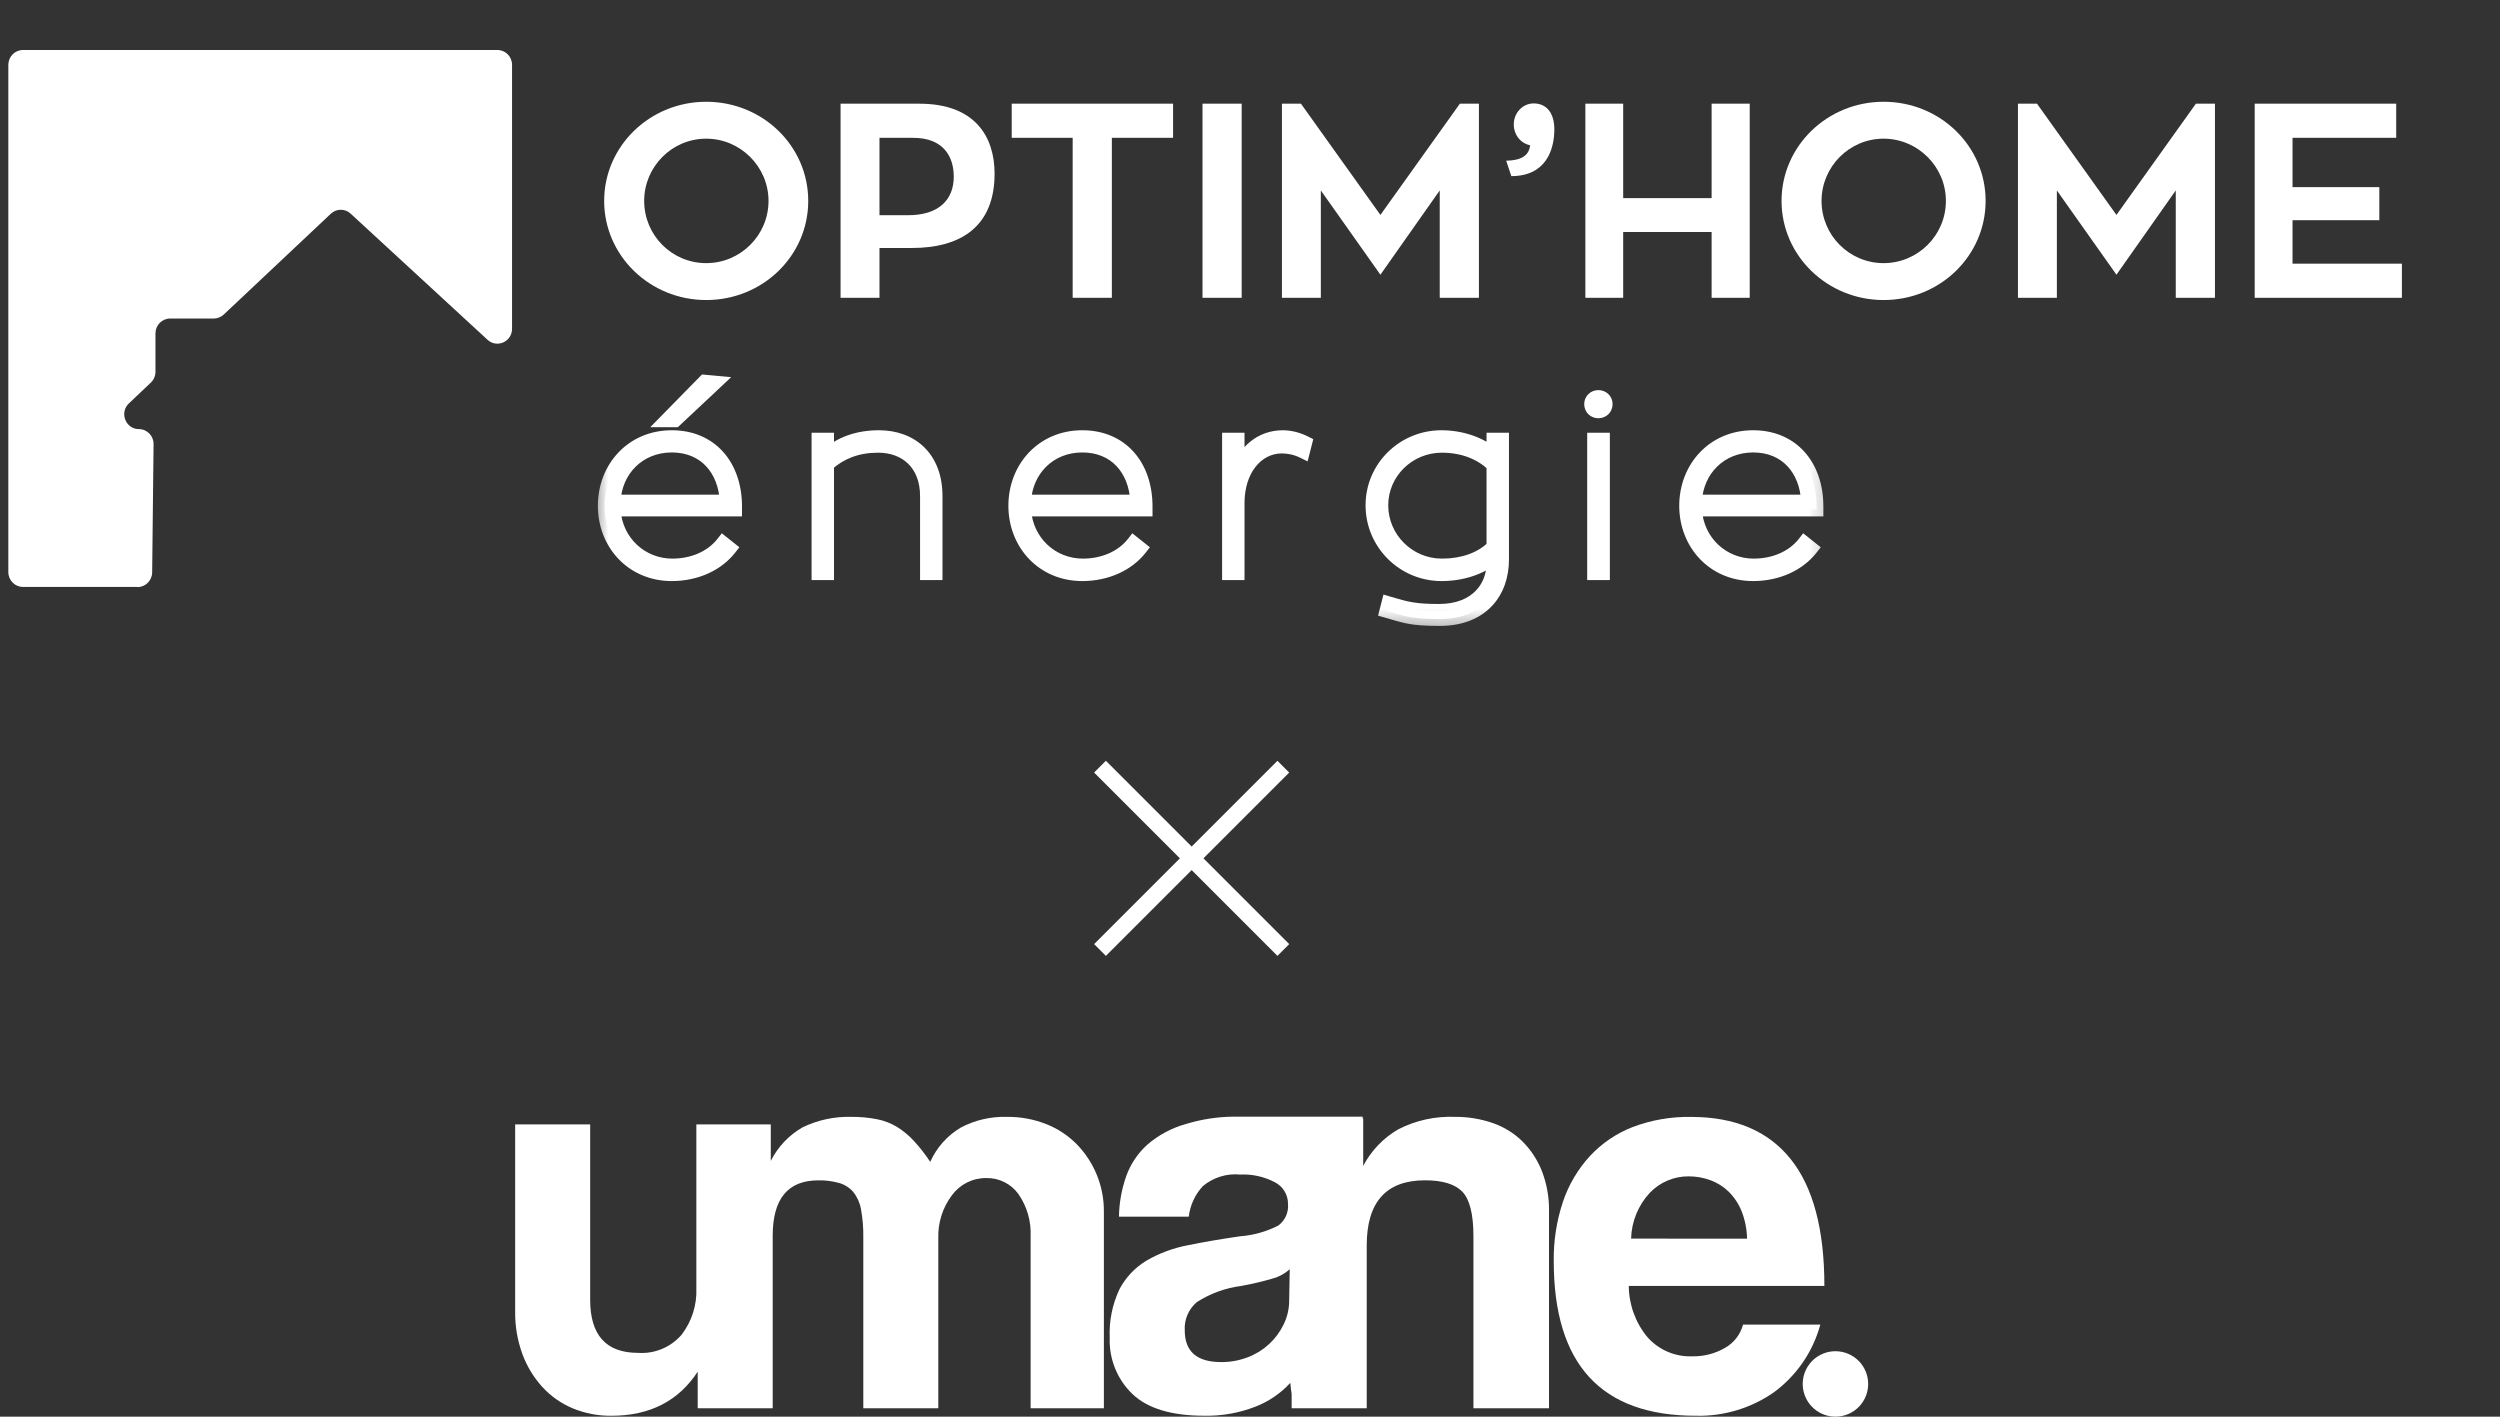 <?xml version="1.0" encoding="UTF-8"?> <svg xmlns="http://www.w3.org/2000/svg" width="150" height="85" viewBox="0 0 150 85" fill="none"><rect x="0" y="0" width="150" height="85" fill="#333333" stroke="none"/><g clip-path="url(#clip0_346_797)"><path d="M42.372 6.106C45.768 6.106 48.494 8.766 48.494 12.054C48.494 15.342 45.768 18.002 42.372 18.002C38.993 18.002 36.25 15.342 36.25 12.054C36.25 8.766 38.993 6.106 42.372 6.106ZM42.372 15.788C44.429 15.788 46.111 14.119 46.111 12.054C46.111 10.005 44.429 8.32 42.372 8.32C40.315 8.32 38.65 10.005 38.65 12.054C38.65 14.119 40.315 15.788 42.372 15.788ZM50.434 6.222H55.169C58.532 6.222 59.675 8.237 59.675 10.418C59.675 13.607 57.634 14.879 54.712 14.879H52.769V17.869H50.434V6.222ZM52.769 12.913H54.483C56.344 12.913 57.226 11.971 57.226 10.6C57.226 9.394 56.605 8.27 54.793 8.27H52.769V12.913ZM70.384 6.222V8.27H66.711V17.869H64.36V8.27H60.703V6.222H70.384ZM74.501 6.222V17.869H72.15V6.222H74.501ZM87.592 6.222H88.735V17.869H86.384V11.426L82.825 16.482L79.25 11.426V17.869H76.916V6.222H78.058L82.825 12.896L87.592 6.222ZM92.019 6.205C92.77 6.205 93.26 6.75 93.26 7.758C93.26 8.948 92.786 10.567 90.68 10.567L90.37 9.642C91.317 9.625 91.742 9.311 91.807 8.716C91.252 8.601 90.827 8.105 90.827 7.461C90.827 6.767 91.366 6.205 92.019 6.205Z" fill="white"></path><path d="M102.697 6.222H104.983V17.869H102.697V13.921H97.391V17.869H95.122V6.222H97.391V11.889H102.697V6.222ZM113.015 6.106C116.411 6.106 119.137 8.766 119.137 12.054C119.137 15.342 116.411 18.002 113.015 18.002C109.636 18.002 106.893 15.342 106.893 12.054C106.893 8.766 109.636 6.106 113.015 6.106ZM113.015 15.788C115.072 15.788 116.754 14.119 116.754 12.054C116.754 10.005 115.072 8.32 113.015 8.32C110.958 8.32 109.293 10.005 109.293 12.054C109.293 14.119 110.958 15.788 113.015 15.788ZM131.754 6.222H132.897V17.869H130.546V11.426L126.987 16.482L123.412 11.426V17.869H121.077V6.222H122.22L126.987 12.896L131.754 6.222ZM137.552 15.821H144.114V17.869H135.282V6.222H143.772V8.27H137.552V11.228H142.759V13.21H137.552V15.821Z" fill="white"></path><path d="M44.113 30.391V30.57H36.825C36.942 32.532 38.5 33.93 40.337 33.93C41.527 33.93 42.673 33.484 43.378 32.577L43.789 32.904C43.055 33.841 41.791 34.451 40.307 34.451C37.927 34.451 36.281 32.607 36.281 30.347C36.281 28.072 37.927 26.228 40.307 26.228C42.658 26.228 44.113 27.953 44.113 30.391ZM40.307 26.733C38.324 26.733 36.913 28.205 36.825 30.094H43.598C43.495 28.131 42.276 26.733 40.307 26.733ZM42.922 22.956L40.513 25.217H39.999L42.276 22.897L42.922 22.956ZM52.733 26.228C54.658 26.228 56.142 27.432 56.142 29.767V34.391H55.613V29.767C55.613 27.804 54.335 26.748 52.689 26.748C51.396 26.748 50.412 27.165 49.633 27.863V34.391H49.104V26.377H49.633V27.343C50.353 26.629 51.455 26.228 52.733 26.228ZM68.744 30.391V30.57H61.456C61.573 32.532 63.131 33.93 64.968 33.93C66.158 33.93 67.304 33.484 68.009 32.577L68.42 32.904C67.686 33.841 66.422 34.451 64.938 34.451C62.558 34.451 60.912 32.607 60.912 30.347C60.912 28.072 62.558 26.228 64.938 26.228C67.289 26.228 68.744 27.953 68.744 30.391ZM64.938 26.733C62.955 26.733 61.544 28.205 61.456 30.094H68.229C68.126 28.131 66.907 26.733 64.938 26.733ZM74.264 26.377V28.295C74.72 27.061 75.66 26.243 76.953 26.228C77.379 26.228 77.849 26.332 78.319 26.57L78.187 27.09C77.732 26.867 77.291 26.793 76.909 26.793C75.337 26.793 74.264 28.28 74.264 30.183V34.391H73.735V26.377H74.264ZM89.602 26.377H90.13V33.573C90.13 35.521 88.926 37.142 86.384 37.142C84.621 37.142 84.283 36.964 83.181 36.651L83.298 36.19C84.4 36.517 84.87 36.651 86.34 36.651C88.647 36.651 89.602 35.164 89.602 33.796V33.454C88.823 34.064 87.75 34.451 86.487 34.451C84.209 34.451 82.343 32.607 82.343 30.317C82.343 28.042 84.209 26.228 86.487 26.228C87.706 26.228 88.867 26.644 89.602 27.298V26.377ZM82.887 30.317C82.887 32.309 84.518 33.93 86.516 33.93C87.809 33.93 88.882 33.529 89.602 32.815V27.908C88.867 27.179 87.78 26.748 86.516 26.748C84.518 26.748 82.887 28.339 82.887 30.317ZM95.64 34.391V26.377H96.184V34.391H95.64ZM95.905 23.819C96.155 23.819 96.346 23.997 96.346 24.25C96.346 24.503 96.155 24.681 95.905 24.681C95.655 24.681 95.464 24.503 95.464 24.25C95.464 23.997 95.655 23.819 95.905 23.819ZM108.995 30.391V30.57H101.707C101.824 32.532 103.382 33.93 105.219 33.93C106.409 33.93 107.555 33.484 108.26 32.577L108.671 32.904C107.937 33.841 106.673 34.451 105.189 34.451C102.809 34.451 101.163 32.607 101.163 30.347C101.163 28.072 102.809 26.228 105.189 26.228C107.54 26.228 108.995 27.953 108.995 30.391ZM105.189 26.733C103.206 26.733 101.795 28.205 101.707 30.094H108.48C108.378 28.131 107.158 26.733 105.189 26.733Z" fill="white"></path><mask id="mask0_346_797" style="mask-type:luminance" maskUnits="userSpaceOnUse" x="35" y="22" width="75" height="16"><path d="M109.813 22H35.531V37.696H109.813V22Z" fill="white"></path><path d="M44.112 30.391V30.57H36.824C36.941 32.532 38.499 33.93 40.336 33.93C41.526 33.93 42.672 33.484 43.377 32.577L43.788 32.904C43.054 33.841 41.79 34.451 40.306 34.451C37.926 34.451 36.28 32.607 36.28 30.347C36.28 28.072 37.926 26.228 40.306 26.228C42.657 26.228 44.112 27.953 44.112 30.391ZM40.306 26.733C38.323 26.733 36.912 28.205 36.824 30.094H43.597C43.495 28.131 42.275 26.733 40.306 26.733ZM42.922 22.956L40.512 25.217H39.998L42.275 22.897L42.922 22.956ZM52.732 26.228C54.657 26.228 56.141 27.432 56.141 29.767V34.391H55.612V29.767C55.612 27.804 54.334 26.748 52.688 26.748C51.395 26.748 50.411 27.165 49.632 27.863V34.391H49.103V26.377H49.632V27.343C50.352 26.629 51.454 26.228 52.732 26.228ZM68.743 30.391V30.57H61.455C61.572 32.532 63.13 33.93 64.966 33.93C66.157 33.93 67.303 33.484 68.008 32.577L68.419 32.904C67.685 33.841 66.421 34.451 64.937 34.451C62.557 34.451 60.911 32.607 60.911 30.347C60.911 28.072 62.557 26.228 64.937 26.228C67.288 26.228 68.743 27.953 68.743 30.391ZM64.937 26.733C62.953 26.733 61.543 28.205 61.455 30.094H68.228C68.126 28.131 66.906 26.733 64.937 26.733ZM74.263 26.377V28.295C74.719 27.061 75.659 26.243 76.952 26.228C77.378 26.228 77.848 26.332 78.318 26.57L78.186 27.09C77.731 26.867 77.29 26.793 76.908 26.793C75.336 26.793 74.263 28.28 74.263 30.183V34.391H73.734V26.377H74.263ZM89.6 26.377H90.129V33.573C90.129 35.521 88.925 37.142 86.383 37.142C84.62 37.142 84.282 36.964 83.18 36.651L83.297 36.19C84.399 36.517 84.869 36.651 86.339 36.651C88.645 36.651 89.6 35.164 89.6 33.796V33.454C88.822 34.064 87.749 34.451 86.486 34.451C84.208 34.451 82.342 32.607 82.342 30.317C82.342 28.042 84.208 26.228 86.486 26.228C87.705 26.228 88.866 26.644 89.6 27.298V26.377ZM82.886 30.317C82.886 32.309 84.517 33.93 86.515 33.93C87.808 33.93 88.881 33.529 89.6 32.815V27.908C88.866 27.179 87.779 26.748 86.515 26.748C84.517 26.748 82.886 28.339 82.886 30.317ZM95.639 34.391V26.377H96.183V34.391H95.639ZM95.904 23.819C96.154 23.819 96.345 23.997 96.345 24.25C96.345 24.503 96.154 24.681 95.904 24.681C95.654 24.681 95.463 24.503 95.463 24.25C95.463 23.997 95.654 23.819 95.904 23.819ZM108.994 30.391V30.57H101.706C101.824 32.532 103.381 33.93 105.218 33.93C106.408 33.93 107.554 33.484 108.259 32.577L108.67 32.904C107.936 33.841 106.672 34.451 105.188 34.451C102.808 34.451 101.162 32.607 101.162 30.347C101.162 28.072 102.808 26.228 105.188 26.228C107.539 26.228 108.994 27.953 108.994 30.391ZM105.188 26.733C103.205 26.733 101.794 28.205 101.706 30.094H108.479C108.377 28.131 107.157 26.733 105.188 26.733Z" fill="black"></path></mask><g mask="url(#mask0_346_797)"><path d="M44.112 30.57V30.983H44.52V30.57H44.112ZM36.824 30.57V30.157H36.39L36.416 30.595L36.824 30.57ZM43.377 32.577L43.629 32.252L43.309 31.997L43.056 32.322L43.377 32.577ZM43.788 32.904L44.108 33.161L44.363 32.836L44.041 32.58L43.788 32.904ZM36.824 30.094L36.416 30.075L36.396 30.507H36.824V30.094ZM43.597 30.094V30.507H44.028L44.005 30.072L43.597 30.094ZM42.922 22.957L43.199 23.26L43.871 22.629L42.958 22.545L42.922 22.957ZM40.512 25.217V25.63H40.672L40.789 25.52L40.512 25.217ZM39.998 25.217L39.708 24.926L39.017 25.63H39.998V25.217ZM42.275 22.897L42.312 22.486L42.121 22.468L41.985 22.606L42.275 22.897ZM43.703 30.391V30.57H44.52V30.391H43.703ZM44.112 30.157H36.824V30.983H44.112V30.157ZM36.416 30.595C36.547 32.781 38.288 34.343 40.336 34.343V33.517C38.709 33.517 37.335 32.284 37.231 30.545L36.416 30.595ZM40.336 34.343C41.619 34.343 42.897 33.862 43.698 32.833L43.056 32.322C42.446 33.106 41.433 33.517 40.336 33.517V34.343ZM43.125 32.902L43.536 33.229L44.041 32.58L43.629 32.252L43.125 32.902ZM43.469 32.648C42.822 33.473 41.683 34.038 40.306 34.038V34.864C41.897 34.864 43.286 34.21 44.108 33.161L43.469 32.648ZM40.306 34.038C38.165 34.038 36.688 32.393 36.688 30.347H35.872C35.872 32.821 37.687 34.864 40.306 34.864V34.038ZM36.688 30.347C36.688 28.285 38.166 26.641 40.306 26.641V25.815C37.686 25.815 35.872 27.859 35.872 30.347H36.688ZM40.306 26.641C41.377 26.641 42.215 27.031 42.788 27.672C43.365 28.318 43.703 29.254 43.703 30.391H44.52C44.52 29.09 44.131 27.944 43.393 27.118C42.651 26.288 41.586 25.815 40.306 25.815V26.641ZM40.306 26.32C38.096 26.32 36.514 27.974 36.416 30.075L37.232 30.113C37.31 28.437 38.549 27.147 40.306 27.147V26.32ZM36.824 30.507H43.597V29.681H36.824V30.507ZM44.005 30.072C43.949 29.011 43.59 28.071 42.946 27.392C42.298 26.709 41.392 26.32 40.306 26.32V27.147C41.19 27.147 41.877 27.457 42.357 27.964C42.841 28.474 43.142 29.214 43.19 30.116L44.005 30.072ZM42.644 22.654L40.234 24.914L40.789 25.52L43.199 23.26L42.644 22.654ZM40.512 24.804H39.998V25.63H40.512V24.804ZM40.287 25.508L42.565 23.188L41.985 22.606L39.708 24.926L40.287 25.508ZM42.238 23.308L42.885 23.368L42.958 22.545L42.312 22.486L42.238 23.308ZM56.141 34.391V34.804H56.549V34.391H56.141ZM55.612 34.391H55.204V34.804H55.612V34.391ZM49.632 27.864L49.361 27.555L49.224 27.678V27.864H49.632ZM49.632 34.391V34.804H50.04V34.391H49.632ZM49.103 34.391H48.695V34.804H49.103V34.391ZM49.103 26.377V25.964H48.695V26.377H49.103ZM49.632 26.377H50.04V25.964H49.632V26.377ZM49.632 27.343H49.224V28.326L49.918 27.638L49.632 27.343ZM52.732 26.641C53.612 26.641 54.355 26.915 54.876 27.42C55.394 27.922 55.733 28.692 55.733 29.767H56.549C56.549 28.508 56.146 27.508 55.441 26.824C54.739 26.143 53.778 25.815 52.732 25.815V26.641ZM55.733 29.767V34.391H56.549V29.767H55.733ZM56.141 33.978H55.612V34.804H56.141V33.978ZM56.02 34.391V29.767H55.204V34.391H56.02ZM56.02 29.767C56.02 28.691 55.667 27.822 55.05 27.223C54.435 26.628 53.596 26.335 52.688 26.335V27.161C53.425 27.161 54.049 27.397 54.485 27.82C54.918 28.24 55.204 28.88 55.204 29.767H56.02ZM52.688 26.335C51.298 26.335 50.217 26.787 49.361 27.555L49.903 28.173C50.605 27.543 51.492 27.161 52.688 27.161V26.335ZM49.224 27.864V34.391H50.04V27.864H49.224ZM49.632 33.978H49.103V34.804H49.632V33.978ZM49.511 34.391V26.377H48.695V34.391H49.511ZM49.103 26.79H49.632V25.964H49.103V26.79ZM49.224 26.377V27.343H50.04V26.377H49.224ZM49.918 27.638C50.544 27.018 51.533 26.641 52.732 26.641V25.815C51.375 25.815 50.161 26.241 49.346 27.048L49.918 27.638ZM68.743 30.57V30.983H69.151V30.57H68.743ZM61.455 30.57V30.157H61.021L61.047 30.595L61.455 30.57ZM68.008 32.577L68.26 32.252L67.939 31.997L67.687 32.322L68.008 32.577ZM68.419 32.904L68.739 33.161L68.994 32.836L68.671 32.58L68.419 32.904ZM61.455 30.094L61.047 30.075L61.027 30.507H61.455V30.094ZM68.228 30.094V30.507H68.659L68.636 30.072L68.228 30.094ZM68.334 30.391V30.57H69.151V30.391H68.334ZM68.743 30.157H61.455V30.983H68.743V30.157ZM61.047 30.595C61.178 32.781 62.919 34.343 64.966 34.343V33.517C63.34 33.517 61.966 32.284 61.862 30.545L61.047 30.595ZM64.966 34.343C66.249 34.343 67.528 33.862 68.329 32.833L67.687 32.322C67.077 33.106 66.064 33.517 64.966 33.517V34.343ZM67.756 32.902L68.167 33.229L68.671 32.58L68.26 32.252L67.756 32.902ZM68.1 32.648C67.453 33.473 66.314 34.038 64.937 34.038V34.864C66.528 34.864 67.917 34.21 68.739 33.161L68.1 32.648ZM64.937 34.038C62.796 34.038 61.319 32.393 61.319 30.347H60.503C60.503 32.821 62.318 34.864 64.937 34.864V34.038ZM61.319 30.347C61.319 28.285 62.797 26.641 64.937 26.641V25.815C62.317 25.815 60.503 27.859 60.503 30.347H61.319ZM64.937 26.641C66.008 26.641 66.846 27.031 67.419 27.672C67.996 28.318 68.334 29.254 68.334 30.391H69.151C69.151 29.09 68.762 27.944 68.024 27.118C67.282 26.288 66.217 25.815 64.937 25.815V26.641ZM64.937 26.32C62.727 26.32 61.145 27.974 61.047 30.075L61.862 30.113C61.941 28.437 63.18 27.147 64.937 27.147V26.32ZM61.455 30.507H68.228V29.681H61.455V30.507ZM68.636 30.072C68.58 29.011 68.221 28.071 67.577 27.392C66.929 26.709 66.023 26.32 64.937 26.32V27.147C65.82 27.147 66.508 27.457 66.988 27.964C67.472 28.474 67.773 29.214 67.821 30.116L68.636 30.072ZM74.263 26.377H74.671V25.964H74.263V26.377ZM74.263 28.295H73.855L74.645 28.439L74.263 28.295ZM76.952 26.228V25.815H76.947L76.952 26.228ZM78.318 26.57L78.714 26.673L78.796 26.35L78.501 26.201L78.318 26.57ZM78.186 27.09L78.008 27.462L78.457 27.682L78.581 27.193L78.186 27.09ZM74.263 34.391V34.804H74.671V34.391H74.263ZM73.734 34.391H73.326V34.804H73.734V34.391ZM73.734 26.377V25.964H73.326V26.377H73.734ZM73.855 26.377V28.295H74.671V26.377H73.855ZM74.645 28.439C75.055 27.33 75.866 26.654 76.956 26.641L76.947 25.815C75.452 25.832 74.382 26.791 73.881 28.15L74.645 28.439ZM76.952 26.641C77.312 26.641 77.72 26.729 78.136 26.939L78.501 26.201C77.976 25.935 77.443 25.815 76.952 25.815V26.641ZM77.923 26.467L77.791 26.988L78.581 27.193L78.714 26.673L77.923 26.467ZM78.364 26.719C77.846 26.465 77.343 26.38 76.908 26.38V27.206C77.237 27.206 77.615 27.27 78.008 27.462L78.364 26.719ZM76.908 26.38C75.018 26.38 73.855 28.158 73.855 30.183H74.671C74.671 28.402 75.653 27.206 76.908 27.206V26.38ZM73.855 30.183V34.391H74.671V30.183H73.855ZM74.263 33.978H73.734V34.804H74.263V33.978ZM74.142 34.391V26.377H73.326V34.391H74.142ZM73.734 26.79H74.263V25.964H73.734V26.79ZM89.6 26.377V25.964H89.192V26.377H89.6ZM90.129 26.377H90.538V25.964H90.129V26.377ZM83.18 36.651L82.784 36.548L82.684 36.94L83.069 37.049L83.18 36.651ZM83.297 36.191L83.412 35.794L83.007 35.674L82.902 36.087L83.297 36.191ZM89.6 33.455H90.009V32.613L89.351 33.128L89.6 33.455ZM89.6 27.299L89.331 27.609L90.009 28.212V27.299H89.6ZM89.6 32.815L89.886 33.11L90.009 32.989V32.815H89.6ZM89.6 27.908H90.009V27.735L89.886 27.613L89.6 27.908ZM89.6 26.79H90.129V25.964H89.6V26.79ZM89.721 26.377V33.574H90.538V26.377H89.721ZM89.721 33.574C89.721 34.463 89.447 35.244 88.916 35.801C88.388 36.355 87.565 36.729 86.383 36.729V37.555C87.743 37.555 88.793 37.119 89.502 36.375C90.209 35.635 90.538 34.632 90.538 33.574H89.721ZM86.383 36.729C85.513 36.729 85.016 36.685 84.608 36.608C84.189 36.529 83.864 36.416 83.29 36.254L83.069 37.049C83.597 37.199 83.992 37.332 84.458 37.42C84.935 37.51 85.488 37.555 86.383 37.555V36.729ZM83.575 36.755L83.692 36.294L82.902 36.087L82.784 36.548L83.575 36.755ZM83.182 36.587C83.73 36.749 84.146 36.872 84.613 36.951C85.082 37.031 85.592 37.065 86.339 37.065V36.239C85.615 36.239 85.156 36.205 84.748 36.136C84.336 36.067 83.966 35.959 83.412 35.794L83.182 36.587ZM86.339 37.065C87.583 37.065 88.51 36.661 89.125 36.027C89.737 35.397 90.009 34.575 90.009 33.797H89.192C89.192 34.386 88.987 34.991 88.543 35.447C88.105 35.899 87.401 36.239 86.339 36.239V37.065ZM90.009 33.797V33.455H89.192V33.797H90.009ZM89.351 33.128C88.65 33.677 87.667 34.038 86.486 34.038V34.864C87.832 34.864 88.994 34.452 89.85 33.781L89.351 33.128ZM86.486 34.038C84.427 34.038 82.75 32.372 82.75 30.317H81.934C81.934 32.842 83.989 34.864 86.486 34.864V34.038ZM82.75 30.317C82.75 28.282 84.422 26.641 86.486 26.641V25.815C83.994 25.815 81.934 27.802 81.934 30.317H82.75ZM86.486 26.641C87.623 26.641 88.683 27.032 89.331 27.609L89.87 26.988C89.049 26.257 87.786 25.815 86.486 25.815V26.641ZM90.009 27.299V26.377H89.192V27.299H90.009ZM82.478 30.317C82.478 32.544 84.298 34.343 86.515 34.343V33.517C84.735 33.517 83.294 32.075 83.294 30.317H82.478ZM86.515 34.343C87.889 34.343 89.073 33.916 89.886 33.11L89.315 32.52C88.688 33.142 87.727 33.517 86.515 33.517V34.343ZM90.009 32.815V27.908H89.192V32.815H90.009ZM89.886 27.613C89.064 26.798 87.868 26.335 86.515 26.335V27.161C87.688 27.161 88.668 27.561 89.315 28.203L89.886 27.613ZM86.515 26.335C84.304 26.335 82.478 28.099 82.478 30.317H83.294C83.294 28.58 84.73 27.161 86.515 27.161V26.335ZM95.639 34.391H95.231V34.804H95.639V34.391ZM95.639 26.377V25.964H95.231V26.377H95.639ZM96.183 26.377H96.591V25.964H96.183V26.377ZM96.183 34.391V34.804H96.591V34.391H96.183ZM96.047 34.391V26.377H95.231V34.391H96.047ZM95.639 26.79H96.183V25.964H95.639V26.79ZM95.775 26.377V34.391H96.591V26.377H95.775ZM96.183 33.978H95.639V34.804H96.183V33.978ZM95.904 24.232C95.918 24.232 95.927 24.235 95.931 24.236C95.936 24.238 95.936 24.239 95.936 24.239C95.936 24.239 95.936 24.238 95.935 24.238C95.935 24.238 95.935 24.238 95.936 24.24C95.936 24.242 95.936 24.245 95.936 24.25H96.753C96.753 23.751 96.36 23.406 95.904 23.406V24.232ZM95.936 24.25C95.936 24.256 95.936 24.259 95.936 24.261C95.935 24.263 95.935 24.264 95.935 24.264C95.936 24.263 95.936 24.262 95.936 24.262C95.936 24.261 95.936 24.262 95.931 24.264C95.927 24.266 95.918 24.268 95.904 24.268V25.095C96.36 25.095 96.753 24.75 96.753 24.25H95.936ZM95.904 24.268C95.889 24.268 95.88 24.266 95.876 24.264C95.872 24.262 95.87 24.261 95.871 24.262C95.871 24.262 95.872 24.262 95.872 24.263C95.873 24.263 95.873 24.264 95.873 24.264C95.873 24.264 95.872 24.263 95.872 24.261C95.871 24.259 95.871 24.256 95.871 24.25H95.055C95.055 24.75 95.447 25.095 95.904 25.095V24.268ZM95.871 24.25C95.871 24.245 95.871 24.242 95.872 24.24C95.872 24.238 95.873 24.237 95.873 24.237C95.873 24.237 95.873 24.237 95.872 24.238C95.872 24.238 95.871 24.239 95.871 24.239C95.87 24.239 95.872 24.238 95.876 24.236C95.88 24.235 95.889 24.232 95.904 24.232V23.406C95.447 23.406 95.055 23.751 95.055 24.25H95.871ZM108.994 30.57V30.983H109.402V30.57H108.994ZM101.706 30.57V30.157H101.272L101.299 30.595L101.706 30.57ZM108.259 32.577L108.511 32.252L108.19 31.997L107.938 32.322L108.259 32.577ZM108.67 32.904L108.99 33.161L109.245 32.836L108.923 32.58L108.67 32.904ZM101.706 30.094L101.298 30.075L101.278 30.507H101.706V30.094ZM108.479 30.094V30.507H108.91L108.887 30.072L108.479 30.094ZM108.586 30.391V30.57H109.402V30.391H108.586ZM108.994 30.157H101.706V30.983H108.994V30.157ZM101.299 30.595C101.429 32.781 103.17 34.343 105.218 34.343V33.517C103.591 33.517 102.217 32.284 102.113 30.545L101.299 30.595ZM105.218 34.343C106.501 34.343 107.779 33.862 108.58 32.833L107.938 32.322C107.328 33.106 106.315 33.517 105.218 33.517V34.343ZM108.007 32.902L108.418 33.229L108.923 32.58L108.511 32.252L108.007 32.902ZM108.35 32.648C107.704 33.473 106.565 34.038 105.188 34.038V34.864C106.779 34.864 108.168 34.21 108.99 33.161L108.35 32.648ZM105.188 34.038C103.047 34.038 101.57 32.393 101.57 30.347H100.754C100.754 32.821 102.569 34.864 105.188 34.864V34.038ZM101.57 30.347C101.57 28.285 103.048 26.641 105.188 26.641V25.815C102.568 25.815 100.754 27.859 100.754 30.347H101.57ZM105.188 26.641C106.259 26.641 107.097 27.031 107.67 27.672C108.247 28.318 108.586 29.254 108.586 30.391H109.402C109.402 29.09 109.013 27.944 108.275 27.118C107.533 26.288 106.468 25.815 105.188 25.815V26.641ZM105.188 26.32C102.978 26.32 101.396 27.974 101.298 30.075L102.113 30.113C102.192 28.437 103.431 27.147 105.188 27.147V26.32ZM101.706 30.507H108.479V29.681H101.706V30.507ZM108.887 30.072C108.831 29.011 108.471 28.071 107.828 27.392C107.181 26.709 106.274 26.32 105.188 26.32V27.147C106.071 27.147 106.759 27.457 107.239 27.964C107.723 28.474 108.025 29.214 108.071 30.116L108.887 30.072Z" fill="white"></path></g><path d="M8.25 35.217H1.38C0.894 35.217 0.5 34.818 0.5 34.325V3.892C0.5 3.399 0.894 3 1.38 3H29.844C30.329 3 30.723 3.399 30.723 3.892V19.727C30.723 20.501 29.818 20.908 29.252 20.387L21.037 12.817C20.7 12.506 20.183 12.509 19.849 12.824L13.424 18.873C13.261 19.026 13.047 19.112 12.825 19.112H10.207C9.722 19.112 9.328 19.512 9.328 20.004V22.307C9.328 22.553 9.226 22.79 9.049 22.957L7.733 24.205C7.151 24.757 7.538 25.747 8.335 25.747C8.823 25.747 9.219 26.151 9.214 26.648L9.13 34.342C9.125 34.83 8.733 35.225 8.25 35.225V35.217Z" fill="white"></path></g><path d="M66 46L77 57" stroke="white"></path><path d="M77 46L66 57" stroke="white"></path><path d="M65.801 70.474C65.523 69.798 65.117 69.181 64.607 68.657C64.086 68.129 63.461 67.716 62.772 67.445C62.023 67.15 61.223 67.003 60.418 67.012C59.455 66.983 58.501 67.204 57.649 67.653C56.839 68.133 56.198 68.852 55.814 69.712C55.525 69.272 55.2 68.855 54.844 68.466C54.544 68.138 54.2 67.852 53.823 67.616C53.449 67.391 53.039 67.234 52.611 67.151C52.104 67.053 51.588 67.007 51.071 67.012C50.066 66.985 49.069 67.198 48.163 67.636C47.339 68.105 46.673 68.807 46.247 69.654V67.462H41.781V77.294C41.822 78.298 41.509 79.284 40.898 80.081C40.577 80.454 40.173 80.746 39.72 80.935C39.266 81.125 38.774 81.206 38.284 81.172C36.367 81.172 35.41 80.11 35.41 77.987V67.462H30.91V78.679C30.897 79.553 31.044 80.422 31.343 81.243C31.611 81.971 32.016 82.64 32.537 83.215C33.043 83.768 33.663 84.205 34.354 84.496C35.095 84.803 35.89 84.956 36.691 84.946C38.984 84.946 40.708 84.064 41.862 82.301V84.496H46.362V74.144C46.362 71.928 47.274 70.821 49.097 70.821C49.518 70.812 49.938 70.865 50.343 70.977C50.672 71.07 50.967 71.256 51.192 71.513C51.432 71.814 51.593 72.17 51.659 72.55C51.762 73.109 51.808 73.677 51.798 74.246V84.495H56.298V74.317C56.264 73.384 56.551 72.467 57.111 71.721C57.347 71.396 57.657 71.132 58.015 70.952C58.373 70.772 58.77 70.68 59.171 70.684C59.549 70.674 59.923 70.757 60.262 70.926C60.6 71.094 60.891 71.344 61.111 71.652C61.623 72.392 61.878 73.28 61.837 74.179V84.495H66.233V72.688C66.238 71.928 66.091 71.175 65.801 70.473" fill="white"></path><path d="M112.09 83.036C112.09 83.425 111.975 83.804 111.759 84.127C111.544 84.45 111.237 84.702 110.878 84.85C110.519 84.999 110.125 85.038 109.744 84.962C109.363 84.886 109.013 84.699 108.738 84.425C108.464 84.15 108.277 83.8 108.201 83.419C108.125 83.038 108.164 82.644 108.313 82.285C108.461 81.926 108.713 81.619 109.036 81.404C109.359 81.188 109.738 81.073 110.127 81.073C110.647 81.073 111.147 81.28 111.515 81.648C111.883 82.016 112.09 82.516 112.09 83.036Z" fill="white"></path><path d="M97.727 77.156C97.734 78.283 98.132 79.372 98.853 80.237C99.188 80.614 99.603 80.911 100.066 81.109C100.53 81.306 101.032 81.399 101.536 81.38C102.221 81.394 102.897 81.22 103.492 80.878C103.758 80.73 103.992 80.529 104.18 80.288C104.367 80.047 104.504 79.771 104.582 79.477H109.219C108.778 81.1 107.802 82.527 106.449 83.527C105.073 84.492 103.422 84.989 101.741 84.945C96.064 84.945 93.225 81.852 93.225 75.667C93.208 74.456 93.395 73.25 93.778 72.101C94.12 71.087 94.669 70.156 95.391 69.367C96.107 68.596 96.989 67.999 97.97 67.619C99.087 67.198 100.273 66.993 101.466 67.015C104.097 67.015 106.088 67.858 107.438 69.542C108.788 71.227 109.463 73.765 109.463 77.156H97.727ZM104.824 74.32C104.813 73.757 104.703 73.2 104.497 72.675C104.321 72.233 104.056 71.833 103.718 71.498C103.402 71.191 103.024 70.956 102.61 70.806C102.2 70.657 101.766 70.581 101.329 70.581C100.893 70.576 100.46 70.661 100.058 70.831C99.656 71 99.293 71.25 98.99 71.565C98.293 72.315 97.893 73.293 97.865 74.317L104.824 74.32Z" fill="white"></path><path d="M92.508 70.249C92.242 69.58 91.841 68.974 91.33 68.467C90.823 67.976 90.214 67.603 89.547 67.376C88.823 67.128 88.061 67.005 87.296 67.012C86.12 66.964 84.951 67.22 83.903 67.756C83.005 68.274 82.273 69.036 81.792 69.954V67.106H81.76V67H74.162H73.955C73.005 67.014 72.062 67.163 71.153 67.441C70.305 67.677 69.519 68.096 68.851 68.67C68.271 69.189 67.831 69.845 67.57 70.578C67.297 71.357 67.151 72.175 67.137 73H71.326C71.406 72.314 71.704 71.671 72.174 71.165C72.482 70.907 72.838 70.713 73.221 70.595C73.605 70.476 74.008 70.434 74.407 70.473C75.135 70.438 75.858 70.599 76.502 70.94C76.739 71.064 76.937 71.25 77.075 71.479C77.212 71.709 77.284 71.971 77.281 72.238C77.302 72.487 77.26 72.737 77.157 72.965C77.054 73.192 76.894 73.389 76.692 73.537C75.981 73.899 75.204 74.117 74.407 74.177C73.276 74.339 72.232 74.518 71.274 74.714C70.403 74.878 69.566 75.188 68.799 75.632C68.11 76.043 67.547 76.636 67.172 77.345C66.74 78.258 66.538 79.262 66.584 80.271C66.56 80.898 66.67 81.523 66.906 82.105C67.141 82.686 67.498 83.212 67.951 83.646C68.863 84.512 70.299 84.944 72.26 84.944C73.301 84.964 74.335 84.782 75.306 84.408C76.112 84.099 76.835 83.607 77.418 82.971C77.437 83.206 77.465 83.427 77.499 83.638V84.495H82.003V74.731C82.003 72.124 83.168 70.82 85.498 70.818C86.559 70.818 87.309 71.049 87.748 71.51C88.186 71.972 88.406 72.86 88.406 74.176V84.495H92.941V72.69C92.957 71.856 92.81 71.027 92.508 70.249ZM77.35 78.021C77.353 78.519 77.241 79.01 77.023 79.458C76.587 80.367 75.819 81.073 74.876 81.431C74.364 81.63 73.817 81.73 73.267 81.725C71.812 81.725 71.085 81.091 71.085 79.821C71.066 79.501 71.121 79.181 71.248 78.887C71.374 78.592 71.567 78.331 71.812 78.125C72.617 77.609 73.527 77.278 74.476 77.156C75.118 77.04 75.754 76.89 76.38 76.706C76.754 76.604 77.098 76.414 77.384 76.153L77.35 78.021Z" fill="white"></path><defs><clipPath id="clip0_346_797"><rect width="149.379" height="38" fill="white" transform="translate(0.5 3)"></rect></clipPath></defs></svg> 
